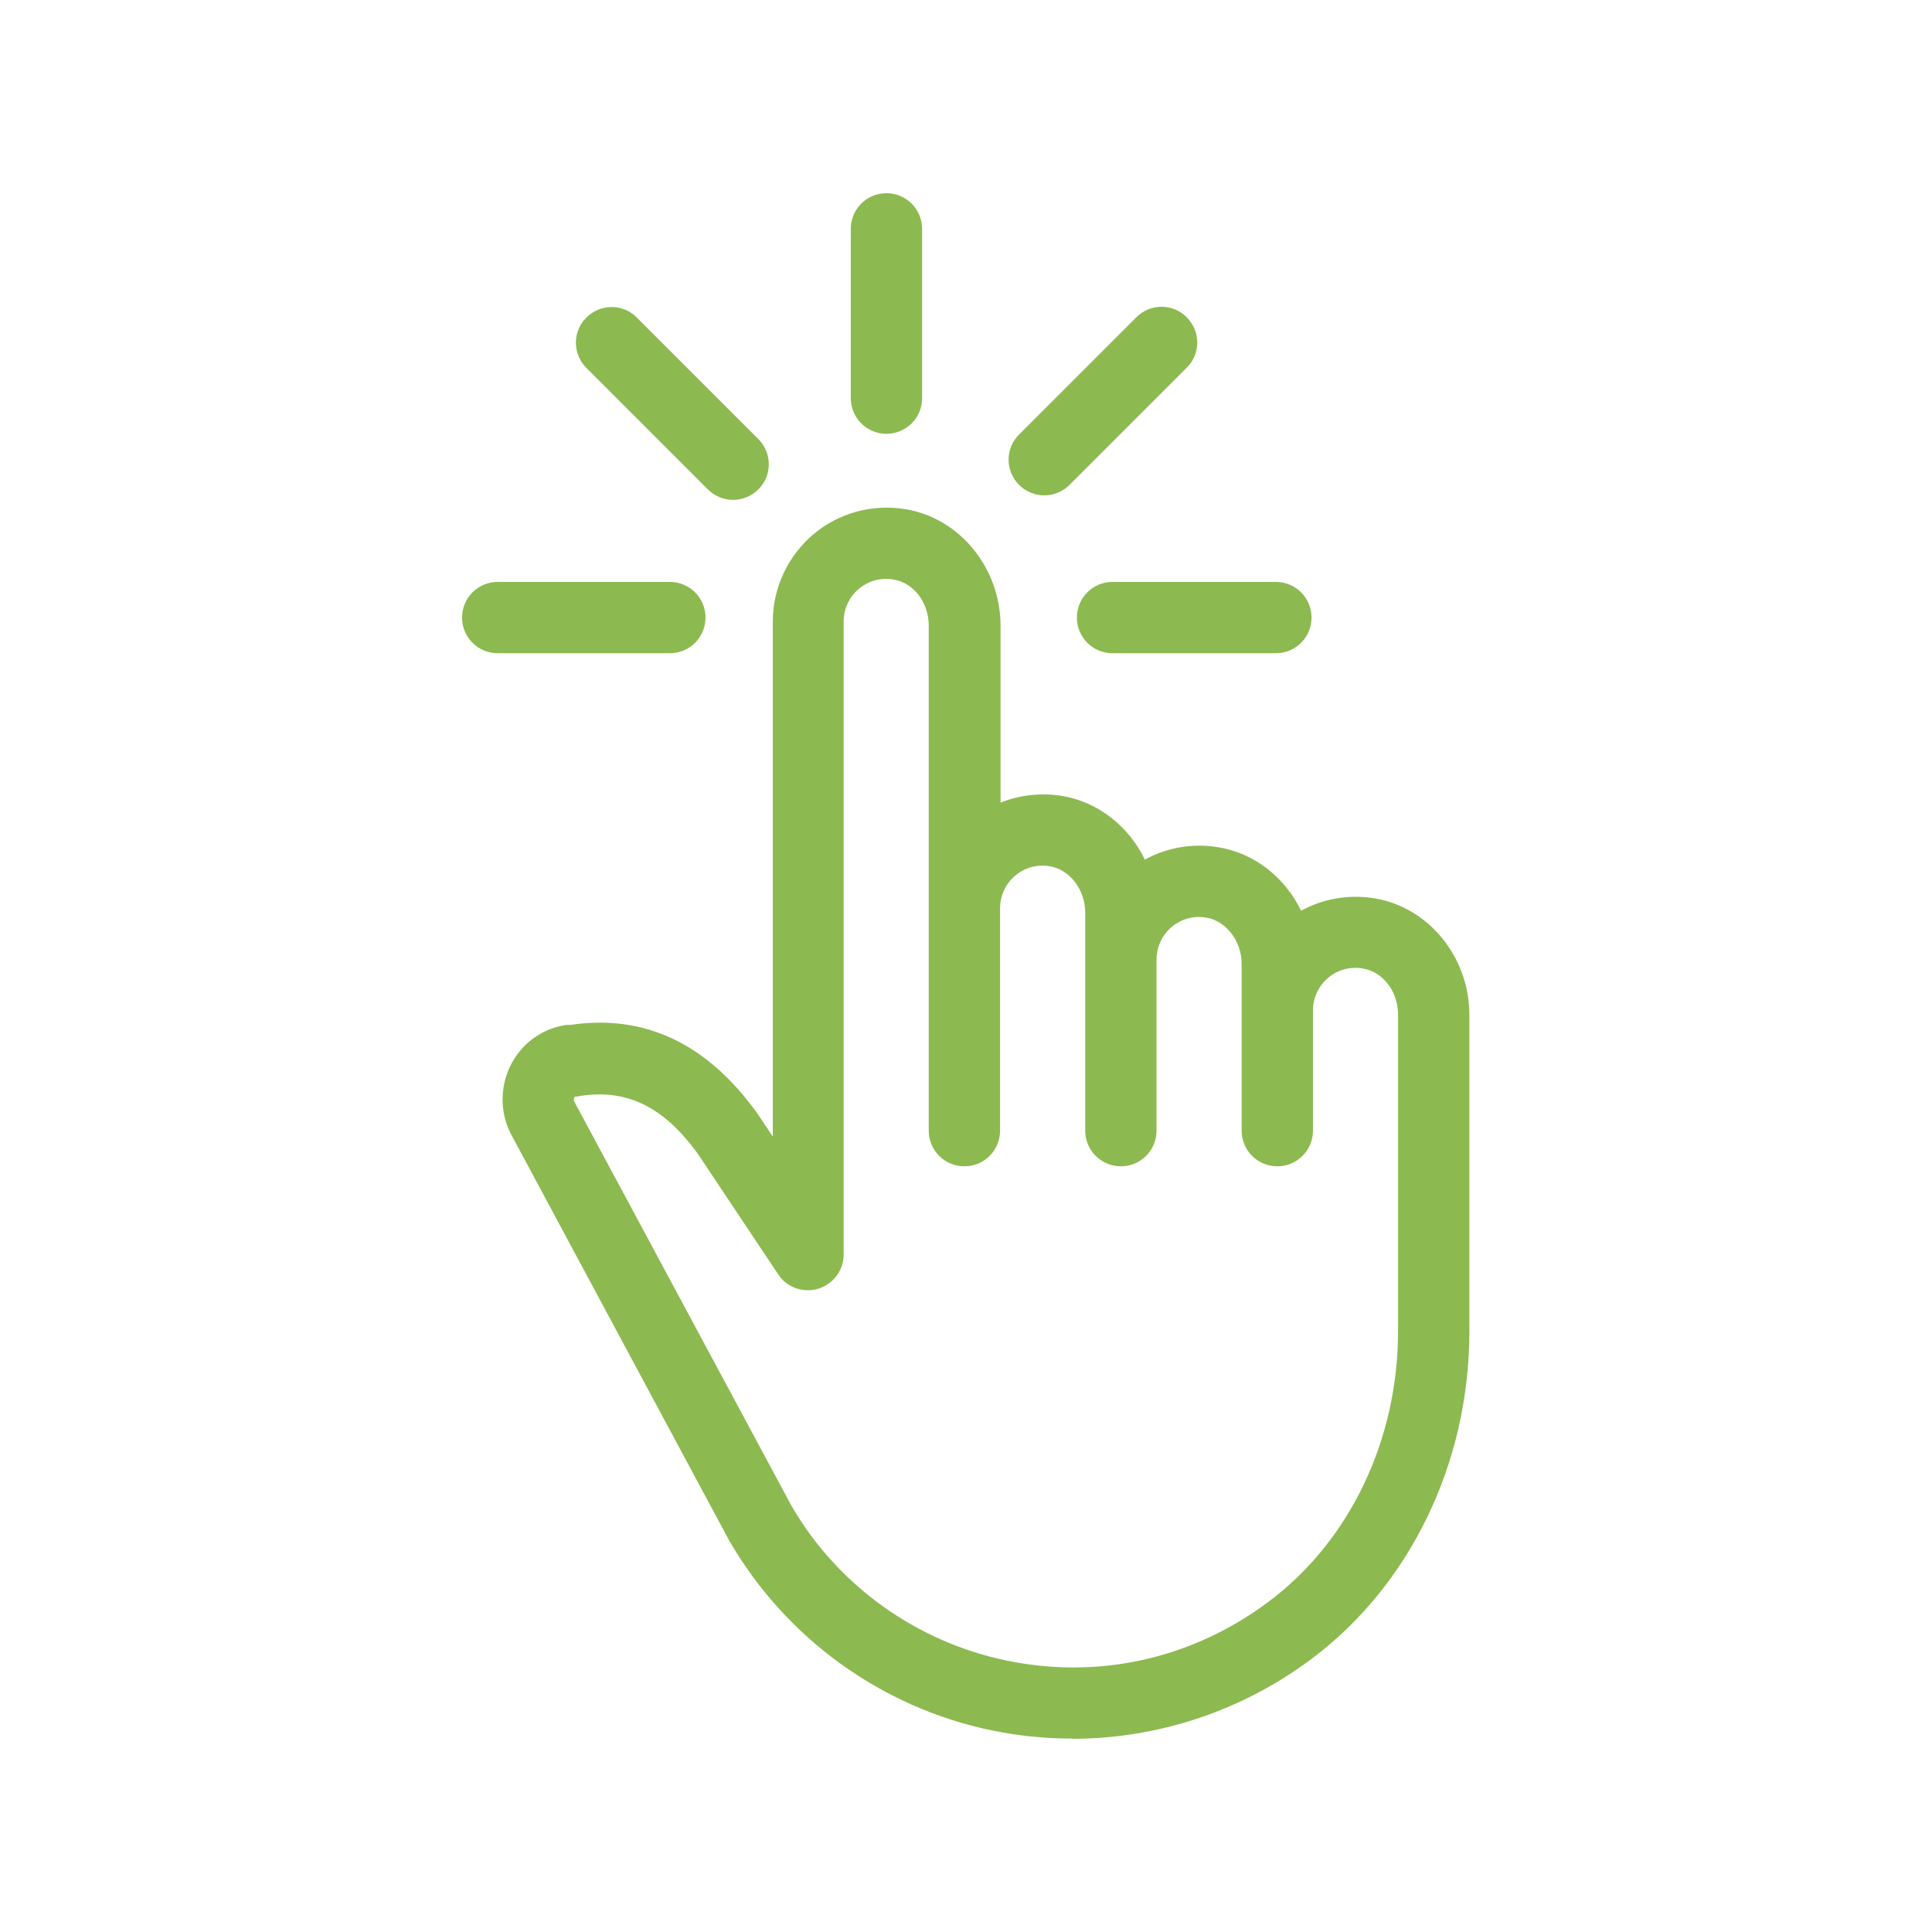 <svg width="60" height="60" viewBox="0 0 60 60" fill="none" xmlns="http://www.w3.org/2000/svg">
<path fill-rule="evenodd" clip-rule="evenodd" d="M26.422 12.364C26.422 12.977 26.916 13.472 27.529 13.472C28.142 13.472 28.637 12.977 28.637 12.364V7.108C28.637 6.495 28.142 6 27.529 6C26.916 6 26.422 6.495 26.422 7.108V12.364ZM31.649 15.059C31.863 15.274 32.151 15.384 32.432 15.384C32.712 15.384 33 15.274 33.215 15.059L36.855 11.419C37.29 10.991 37.29 10.29 36.855 9.854C36.426 9.418 35.725 9.418 35.289 9.854L31.649 13.494C31.214 13.922 31.214 14.624 31.649 15.059ZM39.623 20.287H34.551C33.938 20.287 33.444 19.792 33.444 19.179C33.444 18.566 33.938 18.072 34.551 18.072H39.623C40.236 18.072 40.731 18.566 40.731 19.179C40.731 19.792 40.236 20.287 39.623 20.287ZM15.457 20.287H20.803C21.416 20.287 21.91 19.792 21.91 19.179C21.91 18.566 21.416 18.072 20.803 18.072H15.457C14.844 18.072 14.35 18.566 14.35 19.179C14.35 19.792 14.844 20.287 15.457 20.287ZM22.767 15.524C22.486 15.524 22.198 15.414 21.984 15.2L18.211 11.427C17.776 10.991 17.776 10.29 18.211 9.861C18.647 9.426 19.348 9.426 19.776 9.861L23.549 13.634C23.985 14.07 23.985 14.771 23.549 15.2C23.335 15.414 23.047 15.524 22.767 15.524ZM30.815 53.742C31.634 53.911 32.469 53.993 33.296 53.993V54C35.932 54 38.538 53.151 40.701 51.541C43.788 49.245 45.633 45.435 45.633 41.345V31.517C45.633 29.731 44.371 28.173 42.688 27.899C41.897 27.767 41.093 27.907 40.406 28.283C39.911 27.257 38.966 26.497 37.837 26.312C37.039 26.179 36.242 26.319 35.555 26.696C35.06 25.67 34.108 24.902 32.978 24.717C32.328 24.614 31.671 24.688 31.073 24.924V19.431C31.073 17.644 29.803 16.086 28.12 15.813C27.086 15.643 26.038 15.931 25.248 16.603C24.458 17.282 24 18.264 24 19.305V35.298L23.527 34.589C21.97 32.411 20.02 31.488 17.724 31.828C17.65 31.828 17.584 31.828 17.51 31.842C16.779 31.975 16.166 32.44 15.841 33.12C15.516 33.799 15.531 34.596 15.886 35.253L22.641 47.835C24.399 50.877 27.374 53.033 30.815 53.742ZM17.849 34.062C17.845 34.069 17.839 34.079 17.835 34.087C17.82 34.116 17.813 34.161 17.835 34.212L24.576 46.757C26.001 49.223 28.445 50.987 31.265 51.571C34.13 52.161 37.01 51.519 39.38 49.755C41.905 47.879 43.418 44.734 43.418 41.337V31.51C43.418 30.794 42.953 30.181 42.326 30.078C41.927 30.011 41.543 30.114 41.24 30.373C40.945 30.624 40.775 30.993 40.775 31.384V35.113C40.775 35.726 40.281 36.221 39.668 36.221C39.055 36.221 38.56 35.726 38.56 35.113V29.93C38.56 29.229 38.08 28.601 37.467 28.498C37.069 28.431 36.685 28.535 36.382 28.793C36.087 29.044 35.917 29.413 35.917 29.804V35.113C35.917 35.726 35.422 36.221 34.809 36.221C34.197 36.221 33.702 35.726 33.702 35.113V28.335C33.702 27.634 33.222 27.006 32.609 26.903C32.21 26.836 31.826 26.94 31.524 27.198C31.228 27.449 31.058 27.818 31.058 28.21V35.113C31.058 35.726 30.564 36.221 29.951 36.221C29.338 36.221 28.843 35.726 28.843 35.113V19.431C28.843 18.715 28.378 18.102 27.751 17.998C27.352 17.932 26.968 18.035 26.665 18.294C26.37 18.545 26.2 18.914 26.2 19.305V38.96C26.2 39.447 25.883 39.876 25.41 40.023C24.945 40.163 24.436 39.986 24.17 39.58L21.689 35.859C20.604 34.345 19.422 33.777 17.894 34.057C17.881 34.057 17.863 34.057 17.849 34.062Z" fill="#8CBA50"/>
</svg>

